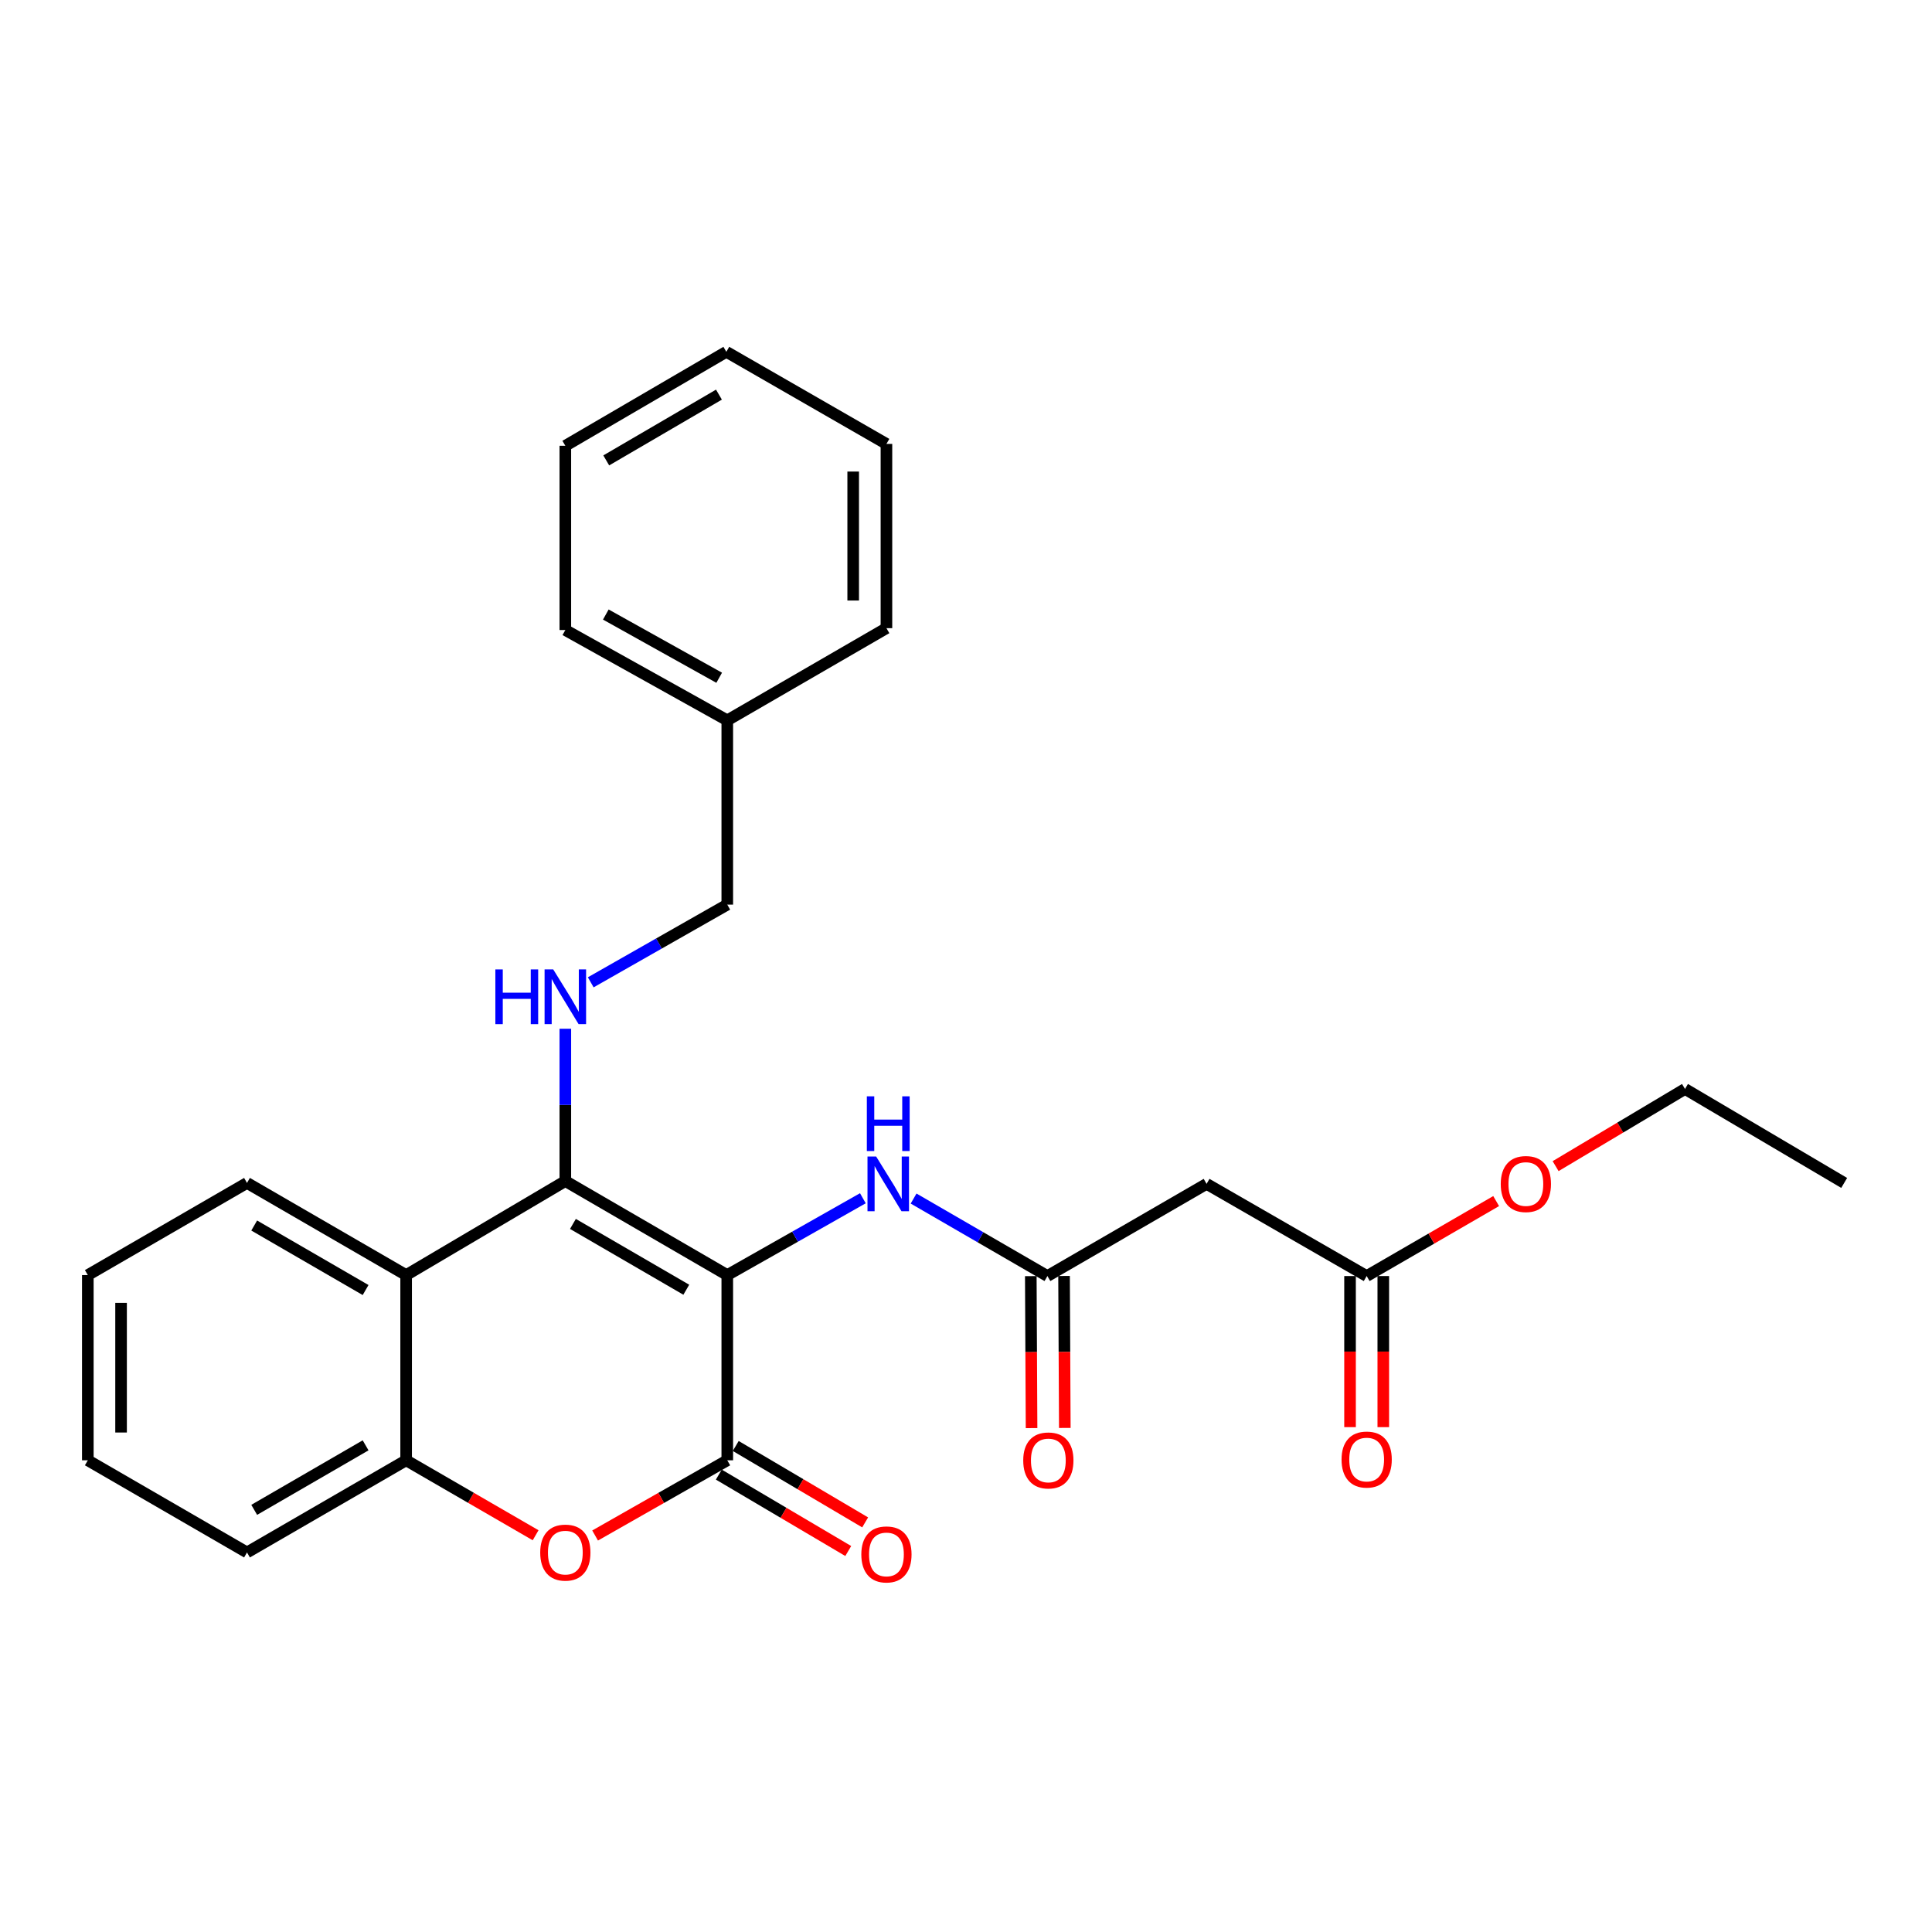 <?xml version='1.0' encoding='iso-8859-1'?>
<svg version='1.1' baseProfile='full'
              xmlns='http://www.w3.org/2000/svg'
                      xmlns:rdkit='http://www.rdkit.org/xml'
                      xmlns:xlink='http://www.w3.org/1999/xlink'
                  xml:space='preserve'
width='1000px' height='1000px' viewBox='0 0 1000 1000'>
<!-- END OF HEADER -->
<rect style='opacity:1.0;fill:#FFFFFF;stroke:none' width='1000' height='1000' x='0' y='0'> </rect>
<path class='bond-0' d='M 376.439,659.983 L 292.615,611.316' style='fill:none;fill-rule:evenodd;stroke:#000000;stroke-width:6px;stroke-linecap:butt;stroke-linejoin:miter;stroke-opacity:1' />
<path class='bond-0' d='M 355.224,667.567 L 296.547,633.5' style='fill:none;fill-rule:evenodd;stroke:#000000;stroke-width:6px;stroke-linecap:butt;stroke-linejoin:miter;stroke-opacity:1' />
<path class='bond-1' d='M 376.439,659.983 L 376.439,755.845' style='fill:none;fill-rule:evenodd;stroke:#000000;stroke-width:6px;stroke-linecap:butt;stroke-linejoin:miter;stroke-opacity:1' />
<path class='bond-4' d='M 376.439,659.983 L 411.531,640.098' style='fill:none;fill-rule:evenodd;stroke:#000000;stroke-width:6px;stroke-linecap:butt;stroke-linejoin:miter;stroke-opacity:1' />
<path class='bond-4' d='M 411.531,640.098 L 446.622,620.212' style='fill:none;fill-rule:evenodd;stroke:#0000FF;stroke-width:6px;stroke-linecap:butt;stroke-linejoin:miter;stroke-opacity:1' />
<path class='bond-3' d='M 292.615,611.316 L 210.215,659.983' style='fill:none;fill-rule:evenodd;stroke:#000000;stroke-width:6px;stroke-linecap:butt;stroke-linejoin:miter;stroke-opacity:1' />
<path class='bond-6' d='M 292.615,611.316 L 292.615,571.896' style='fill:none;fill-rule:evenodd;stroke:#000000;stroke-width:6px;stroke-linecap:butt;stroke-linejoin:miter;stroke-opacity:1' />
<path class='bond-6' d='M 292.615,571.896 L 292.615,532.477' style='fill:none;fill-rule:evenodd;stroke:#0000FF;stroke-width:6px;stroke-linecap:butt;stroke-linejoin:miter;stroke-opacity:1' />
<path class='bond-2' d='M 376.439,755.845 L 342.232,775.311' style='fill:none;fill-rule:evenodd;stroke:#000000;stroke-width:6px;stroke-linecap:butt;stroke-linejoin:miter;stroke-opacity:1' />
<path class='bond-2' d='M 342.232,775.311 L 308.026,794.776' style='fill:none;fill-rule:evenodd;stroke:#FF0000;stroke-width:6px;stroke-linecap:butt;stroke-linejoin:miter;stroke-opacity:1' />
<path class='bond-10' d='M 372.064,763.255 L 405.558,783.03' style='fill:none;fill-rule:evenodd;stroke:#000000;stroke-width:6px;stroke-linecap:butt;stroke-linejoin:miter;stroke-opacity:1' />
<path class='bond-10' d='M 405.558,783.03 L 439.053,802.806' style='fill:none;fill-rule:evenodd;stroke:#FF0000;stroke-width:6px;stroke-linecap:butt;stroke-linejoin:miter;stroke-opacity:1' />
<path class='bond-10' d='M 380.814,748.435 L 414.308,768.21' style='fill:none;fill-rule:evenodd;stroke:#000000;stroke-width:6px;stroke-linecap:butt;stroke-linejoin:miter;stroke-opacity:1' />
<path class='bond-10' d='M 414.308,768.21 L 447.803,787.986' style='fill:none;fill-rule:evenodd;stroke:#FF0000;stroke-width:6px;stroke-linecap:butt;stroke-linejoin:miter;stroke-opacity:1' />
<path class='bond-5' d='M 277.235,794.643 L 243.725,775.244' style='fill:none;fill-rule:evenodd;stroke:#FF0000;stroke-width:6px;stroke-linecap:butt;stroke-linejoin:miter;stroke-opacity:1' />
<path class='bond-5' d='M 243.725,775.244 L 210.215,755.845' style='fill:none;fill-rule:evenodd;stroke:#000000;stroke-width:6px;stroke-linecap:butt;stroke-linejoin:miter;stroke-opacity:1' />
<path class='bond-15' d='M 210.215,659.983 L 127.844,612.282' style='fill:none;fill-rule:evenodd;stroke:#000000;stroke-width:6px;stroke-linecap:butt;stroke-linejoin:miter;stroke-opacity:1' />
<path class='bond-15' d='M 189.235,667.721 L 131.575,634.33' style='fill:none;fill-rule:evenodd;stroke:#000000;stroke-width:6px;stroke-linecap:butt;stroke-linejoin:miter;stroke-opacity:1' />
<path class='bond-27' d='M 210.215,659.983 L 210.215,755.845' style='fill:none;fill-rule:evenodd;stroke:#000000;stroke-width:6px;stroke-linecap:butt;stroke-linejoin:miter;stroke-opacity:1' />
<path class='bond-7' d='M 472.877,620.367 L 507.511,640.424' style='fill:none;fill-rule:evenodd;stroke:#0000FF;stroke-width:6px;stroke-linecap:butt;stroke-linejoin:miter;stroke-opacity:1' />
<path class='bond-7' d='M 507.511,640.424 L 542.146,660.48' style='fill:none;fill-rule:evenodd;stroke:#000000;stroke-width:6px;stroke-linecap:butt;stroke-linejoin:miter;stroke-opacity:1' />
<path class='bond-17' d='M 210.215,755.845 L 127.844,803.546' style='fill:none;fill-rule:evenodd;stroke:#000000;stroke-width:6px;stroke-linecap:butt;stroke-linejoin:miter;stroke-opacity:1' />
<path class='bond-17' d='M 189.235,748.107 L 131.575,781.498' style='fill:none;fill-rule:evenodd;stroke:#000000;stroke-width:6px;stroke-linecap:butt;stroke-linejoin:miter;stroke-opacity:1' />
<path class='bond-13' d='M 305.766,508.448 L 341.102,488.339' style='fill:none;fill-rule:evenodd;stroke:#0000FF;stroke-width:6px;stroke-linecap:butt;stroke-linejoin:miter;stroke-opacity:1' />
<path class='bond-13' d='M 341.102,488.339 L 376.439,468.231' style='fill:none;fill-rule:evenodd;stroke:#000000;stroke-width:6px;stroke-linecap:butt;stroke-linejoin:miter;stroke-opacity:1' />
<path class='bond-8' d='M 542.146,660.48 L 624.527,612.769' style='fill:none;fill-rule:evenodd;stroke:#000000;stroke-width:6px;stroke-linecap:butt;stroke-linejoin:miter;stroke-opacity:1' />
<path class='bond-11' d='M 533.541,660.523 L 533.738,699.854' style='fill:none;fill-rule:evenodd;stroke:#000000;stroke-width:6px;stroke-linecap:butt;stroke-linejoin:miter;stroke-opacity:1' />
<path class='bond-11' d='M 533.738,699.854 L 533.936,739.184' style='fill:none;fill-rule:evenodd;stroke:#FF0000;stroke-width:6px;stroke-linecap:butt;stroke-linejoin:miter;stroke-opacity:1' />
<path class='bond-11' d='M 550.751,660.437 L 550.949,699.767' style='fill:none;fill-rule:evenodd;stroke:#000000;stroke-width:6px;stroke-linecap:butt;stroke-linejoin:miter;stroke-opacity:1' />
<path class='bond-11' d='M 550.949,699.767 L 551.146,739.098' style='fill:none;fill-rule:evenodd;stroke:#FF0000;stroke-width:6px;stroke-linecap:butt;stroke-linejoin:miter;stroke-opacity:1' />
<path class='bond-9' d='M 624.527,612.769 L 707.385,660.48' style='fill:none;fill-rule:evenodd;stroke:#000000;stroke-width:6px;stroke-linecap:butt;stroke-linejoin:miter;stroke-opacity:1' />
<path class='bond-12' d='M 698.78,660.48 L 698.78,699.582' style='fill:none;fill-rule:evenodd;stroke:#000000;stroke-width:6px;stroke-linecap:butt;stroke-linejoin:miter;stroke-opacity:1' />
<path class='bond-12' d='M 698.78,699.582 L 698.78,738.684' style='fill:none;fill-rule:evenodd;stroke:#FF0000;stroke-width:6px;stroke-linecap:butt;stroke-linejoin:miter;stroke-opacity:1' />
<path class='bond-12' d='M 715.99,660.48 L 715.99,699.582' style='fill:none;fill-rule:evenodd;stroke:#000000;stroke-width:6px;stroke-linecap:butt;stroke-linejoin:miter;stroke-opacity:1' />
<path class='bond-12' d='M 715.99,699.582 L 715.99,738.684' style='fill:none;fill-rule:evenodd;stroke:#FF0000;stroke-width:6px;stroke-linecap:butt;stroke-linejoin:miter;stroke-opacity:1' />
<path class='bond-14' d='M 707.385,660.48 L 740.895,641.078' style='fill:none;fill-rule:evenodd;stroke:#000000;stroke-width:6px;stroke-linecap:butt;stroke-linejoin:miter;stroke-opacity:1' />
<path class='bond-14' d='M 740.895,641.078 L 774.404,621.675' style='fill:none;fill-rule:evenodd;stroke:#FF0000;stroke-width:6px;stroke-linecap:butt;stroke-linejoin:miter;stroke-opacity:1' />
<path class='bond-16' d='M 376.439,468.231 L 376.439,372.847' style='fill:none;fill-rule:evenodd;stroke:#000000;stroke-width:6px;stroke-linecap:butt;stroke-linejoin:miter;stroke-opacity:1' />
<path class='bond-18' d='M 805.182,603.586 L 838.669,583.615' style='fill:none;fill-rule:evenodd;stroke:#FF0000;stroke-width:6px;stroke-linecap:butt;stroke-linejoin:miter;stroke-opacity:1' />
<path class='bond-18' d='M 838.669,583.615 L 872.156,563.643' style='fill:none;fill-rule:evenodd;stroke:#000000;stroke-width:6px;stroke-linecap:butt;stroke-linejoin:miter;stroke-opacity:1' />
<path class='bond-21' d='M 127.844,612.282 L 45.455,659.983' style='fill:none;fill-rule:evenodd;stroke:#000000;stroke-width:6px;stroke-linecap:butt;stroke-linejoin:miter;stroke-opacity:1' />
<path class='bond-19' d='M 376.439,372.847 L 292.615,326.102' style='fill:none;fill-rule:evenodd;stroke:#000000;stroke-width:6px;stroke-linecap:butt;stroke-linejoin:miter;stroke-opacity:1' />
<path class='bond-19' d='M 372.248,350.804 L 313.571,318.082' style='fill:none;fill-rule:evenodd;stroke:#000000;stroke-width:6px;stroke-linecap:butt;stroke-linejoin:miter;stroke-opacity:1' />
<path class='bond-20' d='M 376.439,372.847 L 458.819,325.136' style='fill:none;fill-rule:evenodd;stroke:#000000;stroke-width:6px;stroke-linecap:butt;stroke-linejoin:miter;stroke-opacity:1' />
<path class='bond-22' d='M 127.844,803.546 L 45.455,755.845' style='fill:none;fill-rule:evenodd;stroke:#000000;stroke-width:6px;stroke-linecap:butt;stroke-linejoin:miter;stroke-opacity:1' />
<path class='bond-23' d='M 872.156,563.643 L 954.545,612.282' style='fill:none;fill-rule:evenodd;stroke:#000000;stroke-width:6px;stroke-linecap:butt;stroke-linejoin:miter;stroke-opacity:1' />
<path class='bond-24' d='M 292.615,326.102 L 292.615,230.737' style='fill:none;fill-rule:evenodd;stroke:#000000;stroke-width:6px;stroke-linecap:butt;stroke-linejoin:miter;stroke-opacity:1' />
<path class='bond-25' d='M 458.819,325.136 L 458.819,229.771' style='fill:none;fill-rule:evenodd;stroke:#000000;stroke-width:6px;stroke-linecap:butt;stroke-linejoin:miter;stroke-opacity:1' />
<path class='bond-25' d='M 441.609,310.831 L 441.609,244.076' style='fill:none;fill-rule:evenodd;stroke:#000000;stroke-width:6px;stroke-linecap:butt;stroke-linejoin:miter;stroke-opacity:1' />
<path class='bond-28' d='M 45.455,659.983 L 45.455,755.845' style='fill:none;fill-rule:evenodd;stroke:#000000;stroke-width:6px;stroke-linecap:butt;stroke-linejoin:miter;stroke-opacity:1' />
<path class='bond-28' d='M 62.665,674.362 L 62.665,741.466' style='fill:none;fill-rule:evenodd;stroke:#000000;stroke-width:6px;stroke-linecap:butt;stroke-linejoin:miter;stroke-opacity:1' />
<path class='bond-29' d='M 292.615,230.737 L 375.951,182.098' style='fill:none;fill-rule:evenodd;stroke:#000000;stroke-width:6px;stroke-linecap:butt;stroke-linejoin:miter;stroke-opacity:1' />
<path class='bond-29' d='M 313.791,238.305 L 372.126,204.258' style='fill:none;fill-rule:evenodd;stroke:#000000;stroke-width:6px;stroke-linecap:butt;stroke-linejoin:miter;stroke-opacity:1' />
<path class='bond-26' d='M 458.819,229.771 L 375.951,182.098' style='fill:none;fill-rule:evenodd;stroke:#000000;stroke-width:6px;stroke-linecap:butt;stroke-linejoin:miter;stroke-opacity:1' />
<path  class='atom-3' d='M 279.615 803.626
Q 279.615 796.826, 282.975 793.026
Q 286.335 789.226, 292.615 789.226
Q 298.895 789.226, 302.255 793.026
Q 305.615 796.826, 305.615 803.626
Q 305.615 810.506, 302.215 814.426
Q 298.815 818.306, 292.615 818.306
Q 286.375 818.306, 282.975 814.426
Q 279.615 810.546, 279.615 803.626
M 292.615 815.106
Q 296.935 815.106, 299.255 812.226
Q 301.615 809.306, 301.615 803.626
Q 301.615 798.066, 299.255 795.266
Q 296.935 792.426, 292.615 792.426
Q 288.295 792.426, 285.935 795.226
Q 283.615 798.026, 283.615 803.626
Q 283.615 809.346, 285.935 812.226
Q 288.295 815.106, 292.615 815.106
' fill='#FF0000'/>
<path  class='atom-5' d='M 453.496 598.609
L 462.776 613.609
Q 463.696 615.089, 465.176 617.769
Q 466.656 620.449, 466.736 620.609
L 466.736 598.609
L 470.496 598.609
L 470.496 626.929
L 466.616 626.929
L 456.656 610.529
Q 455.496 608.609, 454.256 606.409
Q 453.056 604.209, 452.696 603.529
L 452.696 626.929
L 449.016 626.929
L 449.016 598.609
L 453.496 598.609
' fill='#0000FF'/>
<path  class='atom-5' d='M 448.676 567.457
L 452.516 567.457
L 452.516 579.497
L 466.996 579.497
L 466.996 567.457
L 470.836 567.457
L 470.836 595.777
L 466.996 595.777
L 466.996 582.697
L 452.516 582.697
L 452.516 595.777
L 448.676 595.777
L 448.676 567.457
' fill='#0000FF'/>
<path  class='atom-7' d='M 256.395 501.772
L 260.235 501.772
L 260.235 513.812
L 274.715 513.812
L 274.715 501.772
L 278.555 501.772
L 278.555 530.092
L 274.715 530.092
L 274.715 517.012
L 260.235 517.012
L 260.235 530.092
L 256.395 530.092
L 256.395 501.772
' fill='#0000FF'/>
<path  class='atom-7' d='M 286.355 501.772
L 295.635 516.772
Q 296.555 518.252, 298.035 520.932
Q 299.515 523.612, 299.595 523.772
L 299.595 501.772
L 303.355 501.772
L 303.355 530.092
L 299.475 530.092
L 289.515 513.692
Q 288.355 511.772, 287.115 509.572
Q 285.915 507.372, 285.555 506.692
L 285.555 530.092
L 281.875 530.092
L 281.875 501.772
L 286.355 501.772
' fill='#0000FF'/>
<path  class='atom-11' d='M 445.819 804.563
Q 445.819 797.763, 449.179 793.963
Q 452.539 790.163, 458.819 790.163
Q 465.099 790.163, 468.459 793.963
Q 471.819 797.763, 471.819 804.563
Q 471.819 811.443, 468.419 815.363
Q 465.019 819.243, 458.819 819.243
Q 452.579 819.243, 449.179 815.363
Q 445.819 811.483, 445.819 804.563
M 458.819 816.043
Q 463.139 816.043, 465.459 813.163
Q 467.819 810.243, 467.819 804.563
Q 467.819 799.003, 465.459 796.203
Q 463.139 793.363, 458.819 793.363
Q 454.499 793.363, 452.139 796.163
Q 449.819 798.963, 449.819 804.563
Q 449.819 810.283, 452.139 813.163
Q 454.499 816.043, 458.819 816.043
' fill='#FF0000'/>
<path  class='atom-12' d='M 529.624 755.925
Q 529.624 749.125, 532.984 745.325
Q 536.344 741.525, 542.624 741.525
Q 548.904 741.525, 552.264 745.325
Q 555.624 749.125, 555.624 755.925
Q 555.624 762.805, 552.224 766.725
Q 548.824 770.605, 542.624 770.605
Q 536.384 770.605, 532.984 766.725
Q 529.624 762.845, 529.624 755.925
M 542.624 767.405
Q 546.944 767.405, 549.264 764.525
Q 551.624 761.605, 551.624 755.925
Q 551.624 750.365, 549.264 747.565
Q 546.944 744.725, 542.624 744.725
Q 538.304 744.725, 535.944 747.525
Q 533.624 750.325, 533.624 755.925
Q 533.624 761.645, 535.944 764.525
Q 538.304 767.405, 542.624 767.405
' fill='#FF0000'/>
<path  class='atom-13' d='M 694.385 755.456
Q 694.385 748.656, 697.745 744.856
Q 701.105 741.056, 707.385 741.056
Q 713.665 741.056, 717.025 744.856
Q 720.385 748.656, 720.385 755.456
Q 720.385 762.336, 716.985 766.256
Q 713.585 770.136, 707.385 770.136
Q 701.145 770.136, 697.745 766.256
Q 694.385 762.376, 694.385 755.456
M 707.385 766.936
Q 711.705 766.936, 714.025 764.056
Q 716.385 761.136, 716.385 755.456
Q 716.385 749.896, 714.025 747.096
Q 711.705 744.256, 707.385 744.256
Q 703.065 744.256, 700.705 747.056
Q 698.385 749.856, 698.385 755.456
Q 698.385 761.176, 700.705 764.056
Q 703.065 766.936, 707.385 766.936
' fill='#FF0000'/>
<path  class='atom-15' d='M 776.785 612.849
Q 776.785 606.049, 780.145 602.249
Q 783.505 598.449, 789.785 598.449
Q 796.065 598.449, 799.425 602.249
Q 802.785 606.049, 802.785 612.849
Q 802.785 619.729, 799.385 623.649
Q 795.985 627.529, 789.785 627.529
Q 783.545 627.529, 780.145 623.649
Q 776.785 619.769, 776.785 612.849
M 789.785 624.329
Q 794.105 624.329, 796.425 621.449
Q 798.785 618.529, 798.785 612.849
Q 798.785 607.289, 796.425 604.489
Q 794.105 601.649, 789.785 601.649
Q 785.465 601.649, 783.105 604.449
Q 780.785 607.249, 780.785 612.849
Q 780.785 618.569, 783.105 621.449
Q 785.465 624.329, 789.785 624.329
' fill='#FF0000'/>
</svg>
